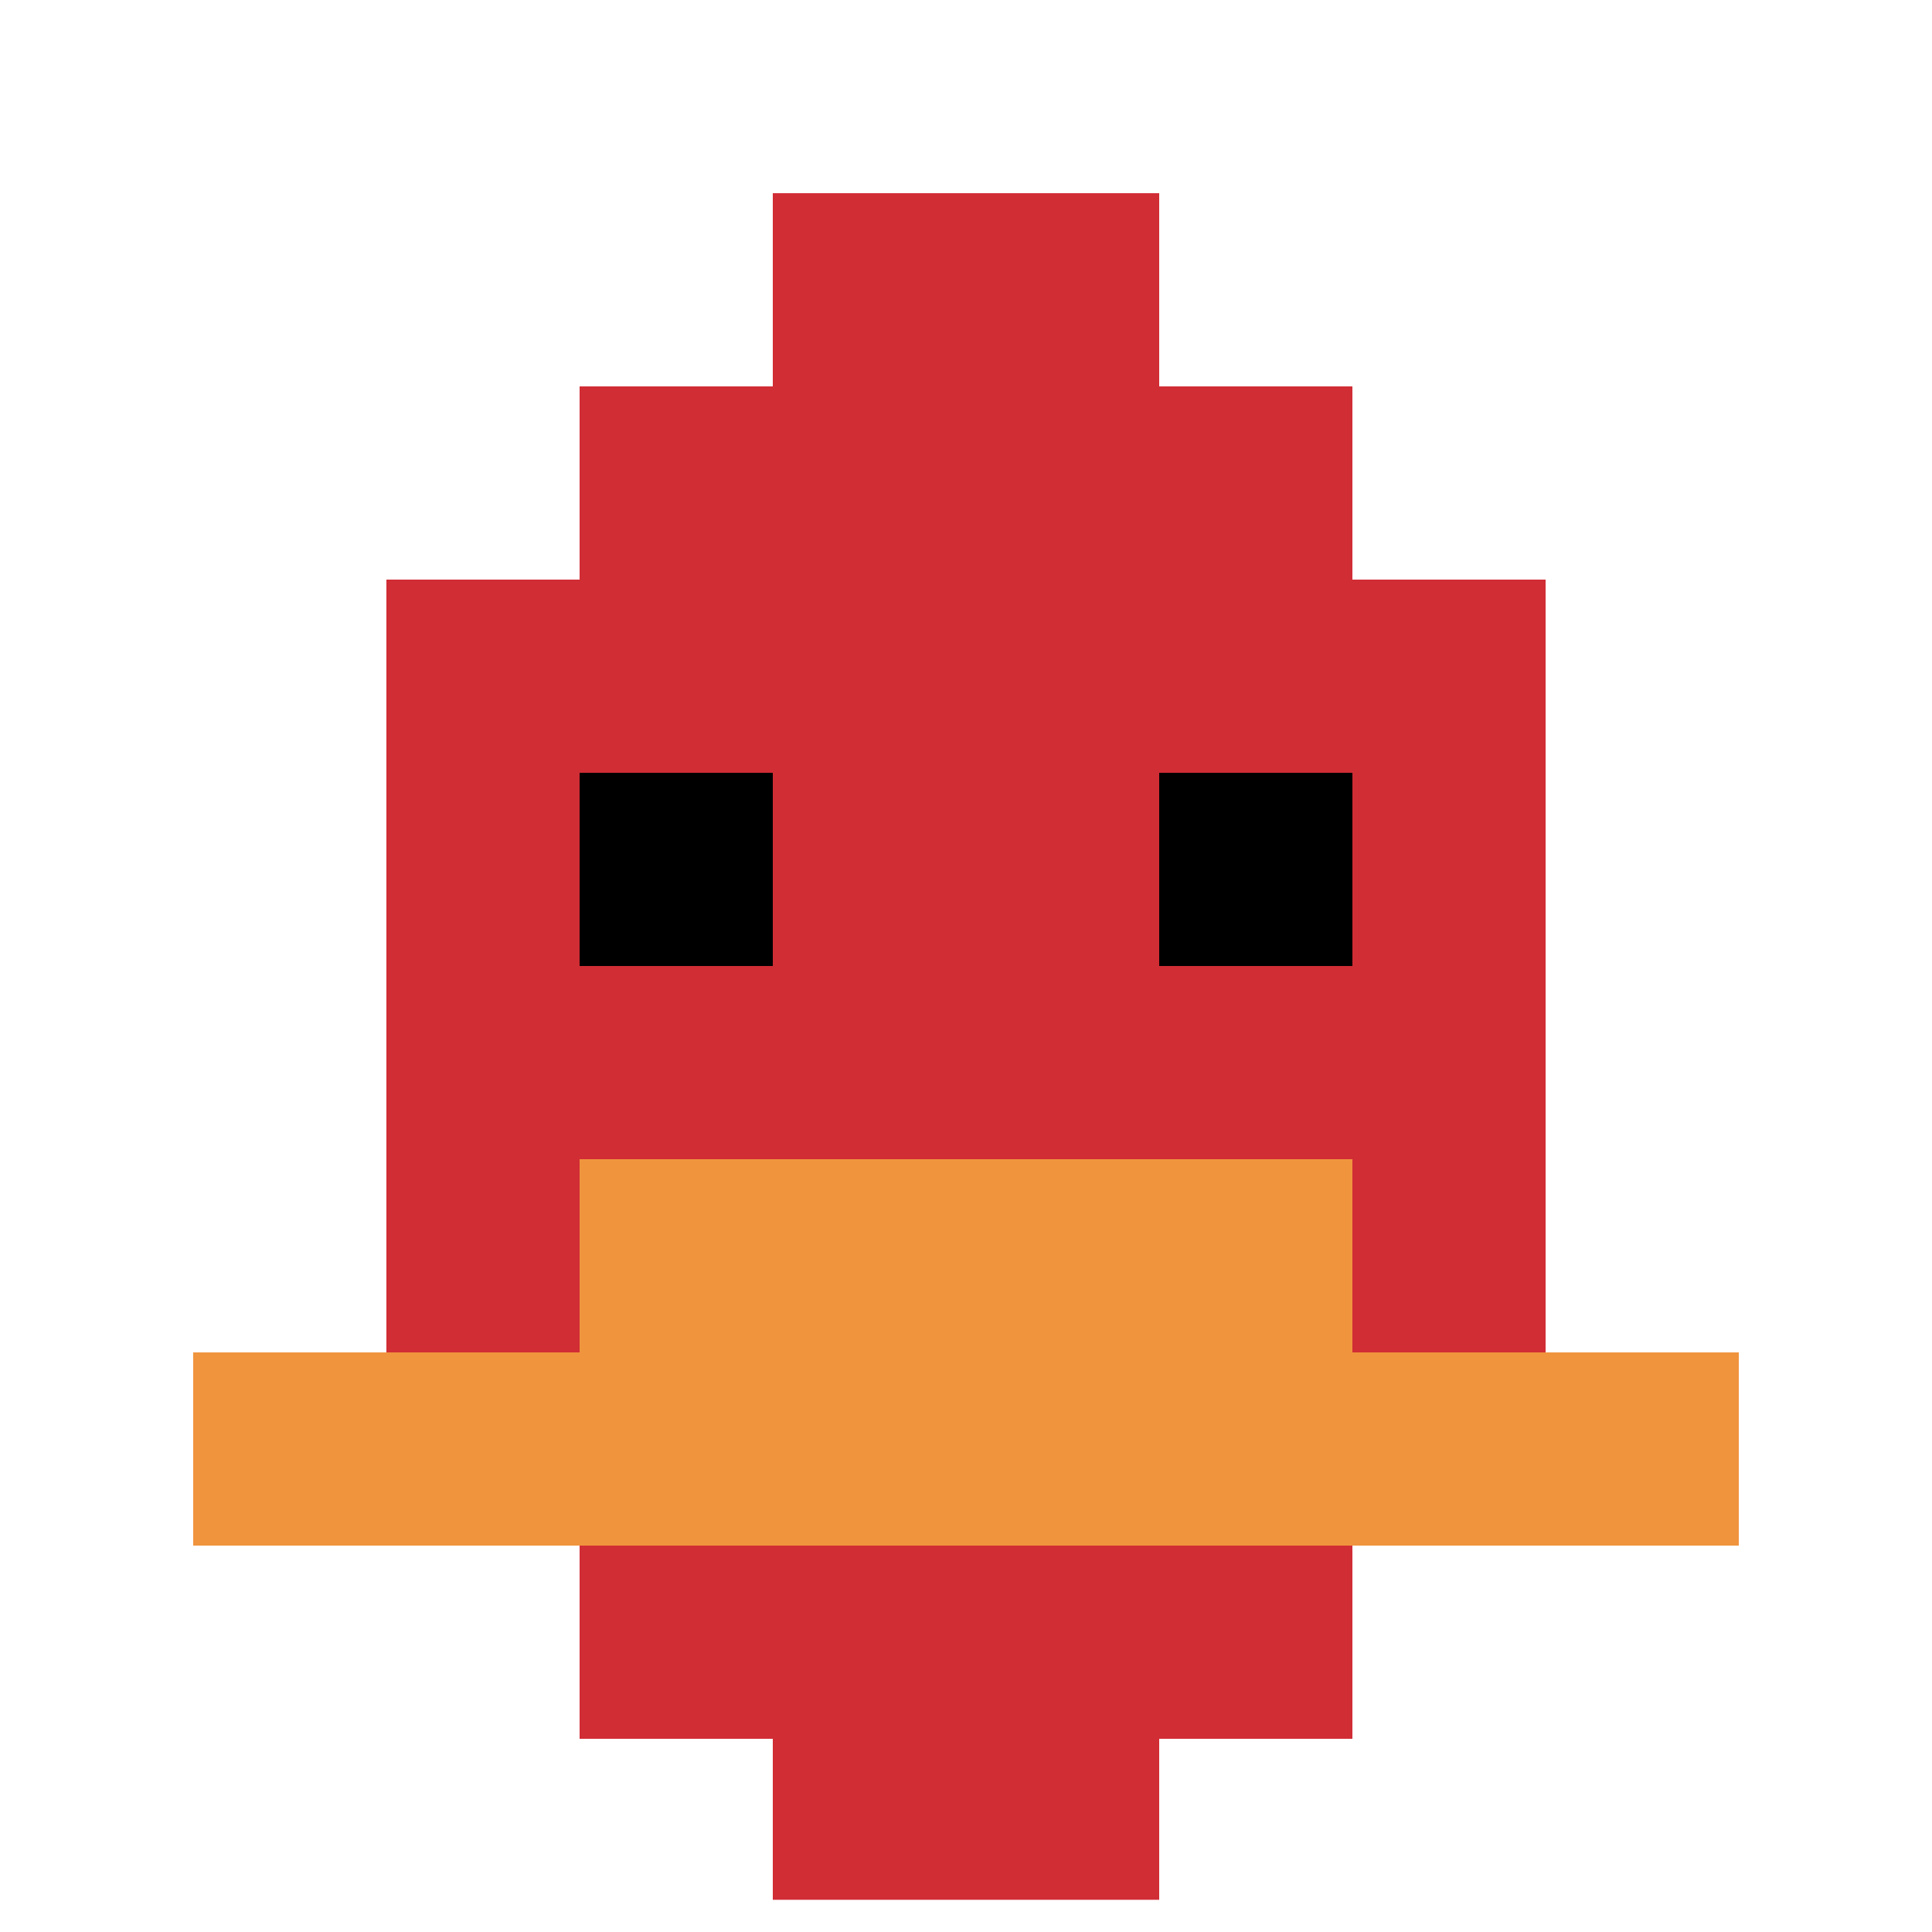 <svg xmlns="http://www.w3.org/2000/svg" version="1.1" width="1233" height="1233"><title>'goose-pfp-217037' by Dmitri Cherniak</title><desc>seed=217037
backgroundColor=#612828
padding=20
innerPadding=0
timeout=500
dimension=1
border=true
Save=function(){return n.handleSave()}
frame=119

Rendered at Sun Sep 15 2024 15:48:43 GMT+0800 (香港标准时间)
Generated in 1ms
</desc><defs></defs><rect width="100%" height="100%" fill="#612828"></rect><g><g id="0-0"><rect x="0" y="0" height="1233" width="1233" fill="#ffffff"></rect><g><rect id="0-0-3-2-4-7" x="369.9" y="246.6" width="493.2" height="863.1" fill="#D12D35"></rect><rect id="0-0-2-3-6-5" x="246.6" y="369.9" width="739.8" height="616.5" fill="#D12D35"></rect><rect id="0-0-4-8-2-2" x="493.2" y="986.4" width="246.6" height="246.6" fill="#D12D35"></rect><rect id="0-0-1-7-8-1" x="123.3" y="863.1" width="986.4" height="123.3" fill="#F0943E"></rect><rect id="0-0-3-6-4-2" x="369.9" y="739.8" width="493.2" height="246.6" fill="#F0943E"></rect><rect id="0-0-3-4-1-1" x="369.9" y="493.2" width="123.3" height="123.3" fill="#000000"></rect><rect id="0-0-6-4-1-1" x="739.8" y="493.2" width="123.3" height="123.3" fill="#000000"></rect><rect id="0-0-4-1-2-2" x="493.2" y="123.3" width="246.6" height="246.6" fill="#D12D35"></rect></g><rect x="0" y="0" stroke="white" stroke-width="41.1" height="1233" width="1233" fill="none"></rect></g></g></svg>